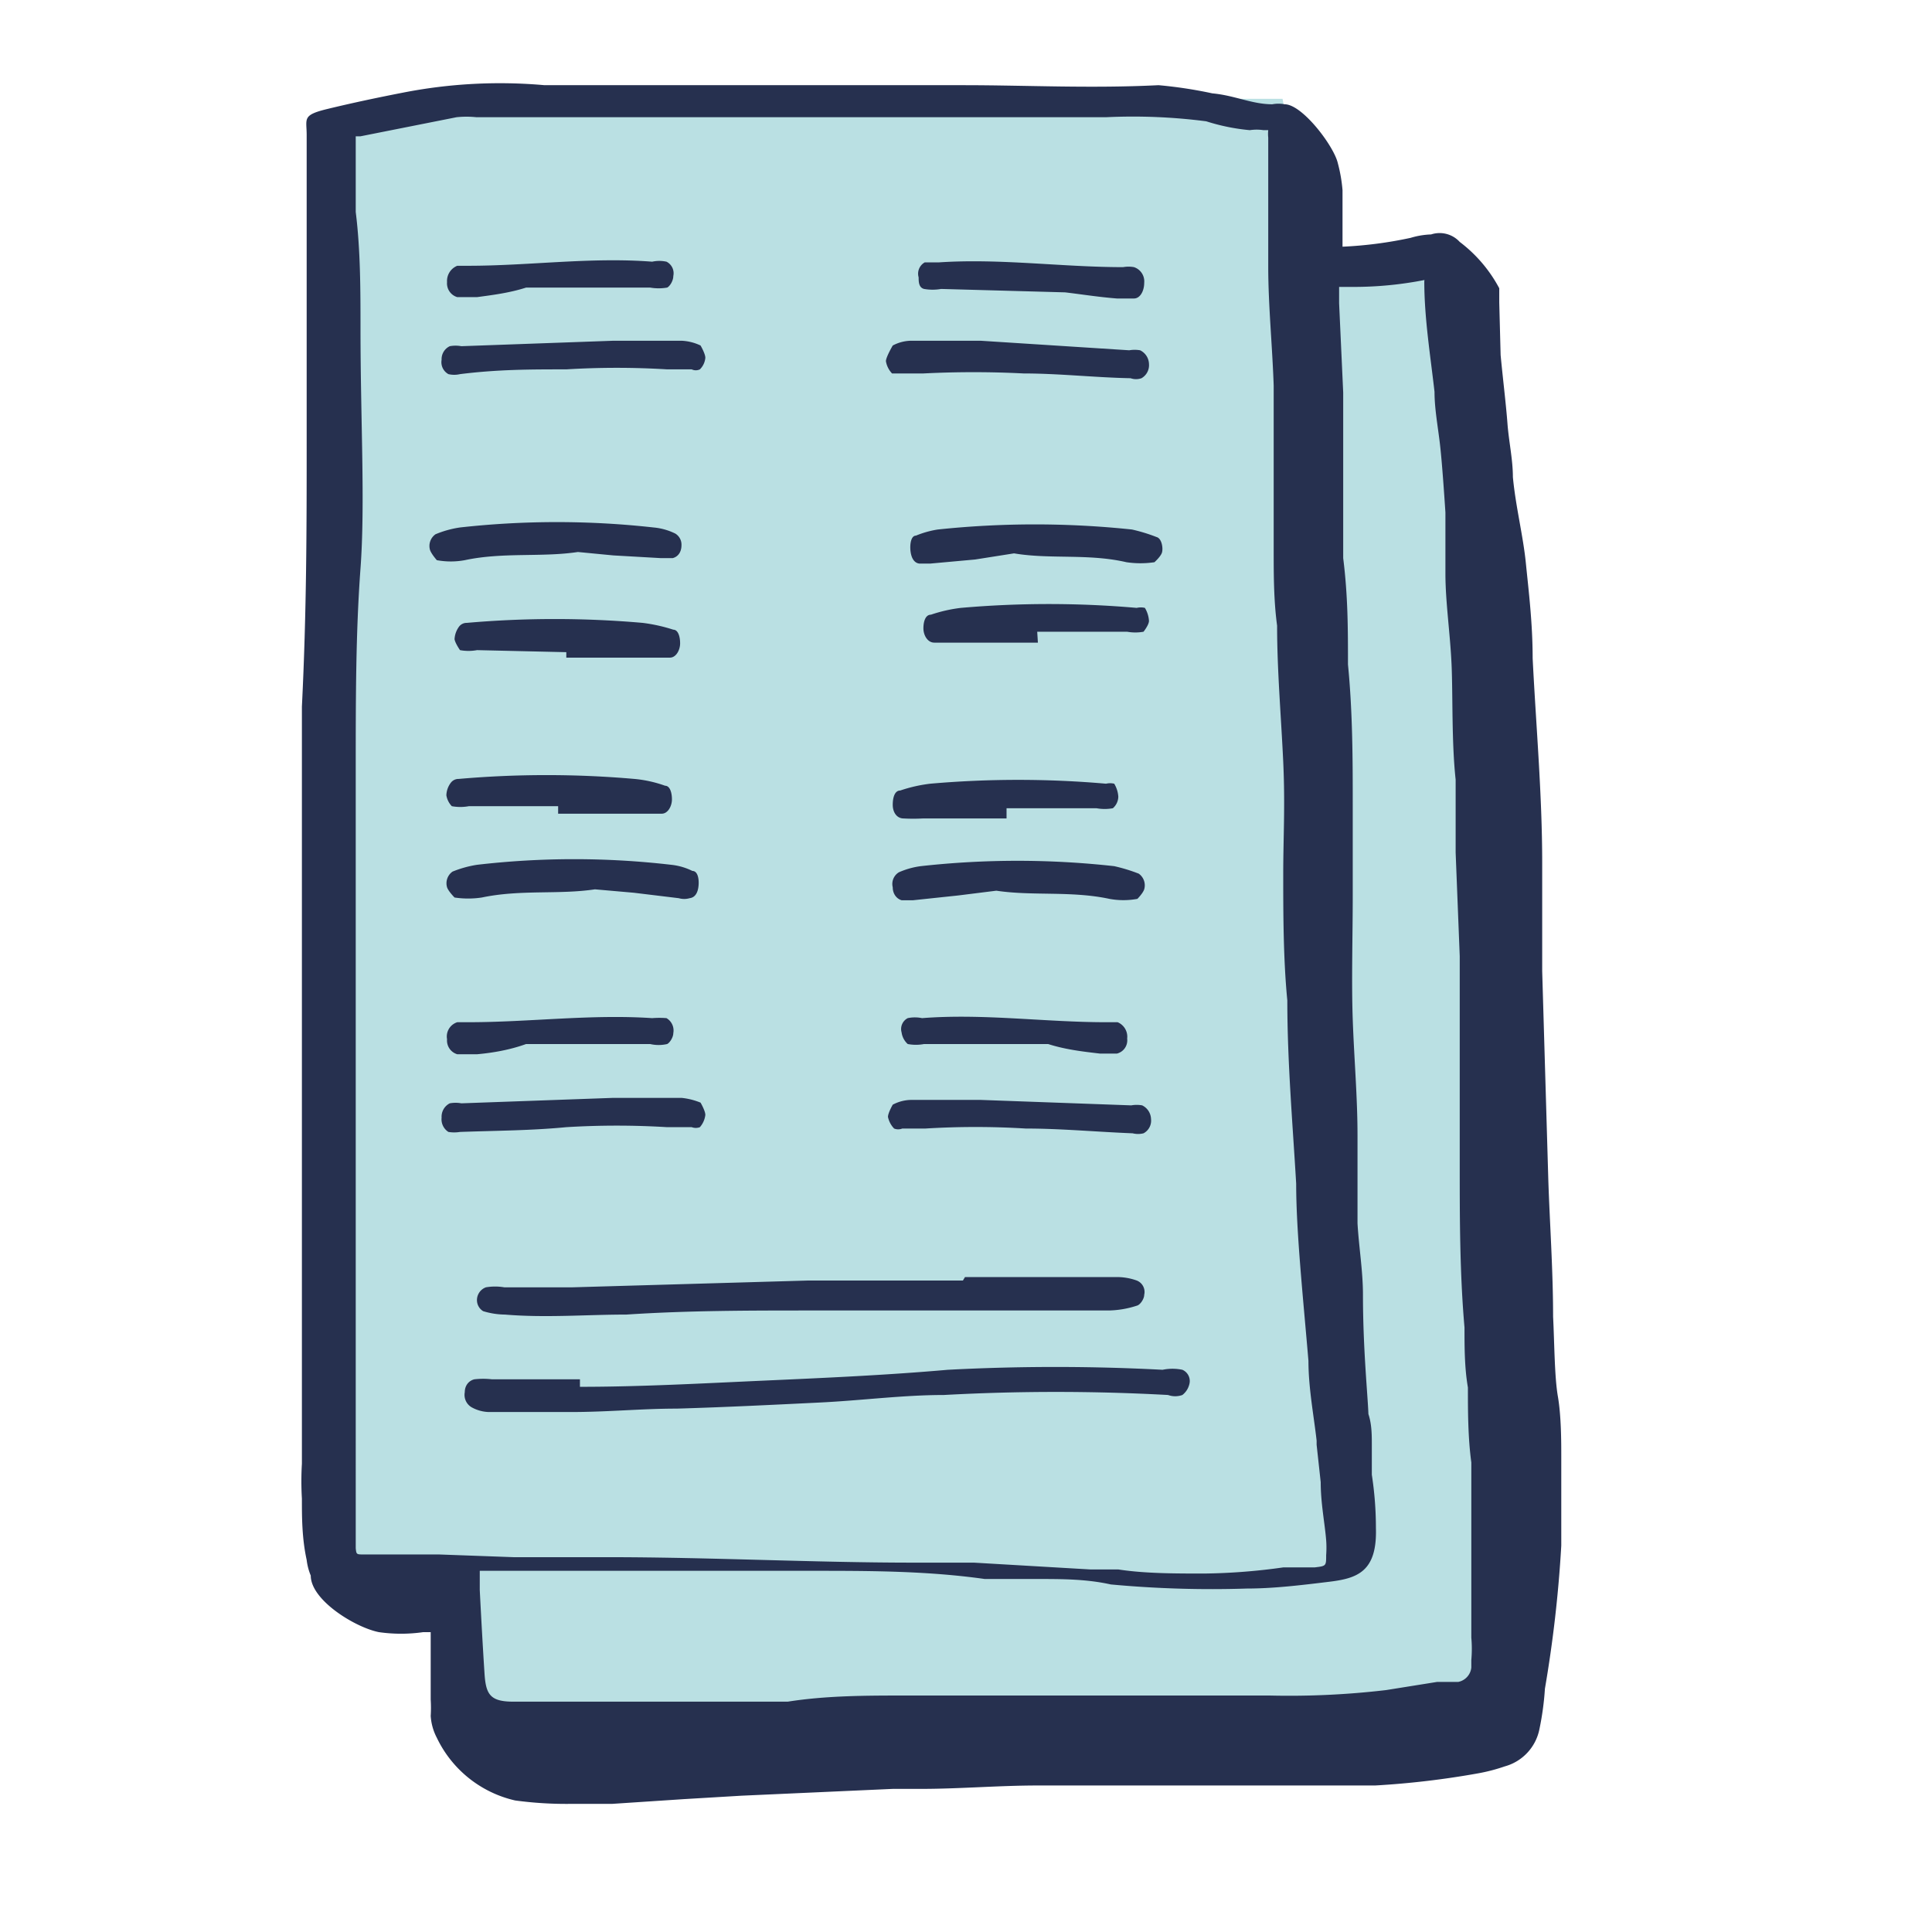 <svg xmlns="http://www.w3.org/2000/svg" viewBox="0 0 28.35 28.35"><defs><style>.cls-1{fill:#bae0e3;}.cls-2{fill:none;}.cls-3{fill:#26304f;}</style></defs><g id="dl-sheet-bg"><polygon class="cls-1" points="4.87 1.77 8.19 1.45 18.82 1.45 19.28 3.93 21.24 3.8 22.21 16.97 22.09 25.32 7.15 25.77 6.82 25.06 6.69 23.23 4.93 22.97 4.87 1.77"/></g><g id="dl-sheet-line"><rect class="cls-2" width="28.35" height="28.35"/><path class="cls-3" d="M22.91,22.68l0-.66c0-.21,0-.42,0-.64s0-.6-.05-.89-.05-.78-.07-1.17c0-.68-.05-1.39-.07-2l-.09-3.07c0-.2,0-.39,0-.59s0-.65,0-1c0-1-.09-2-.14-3,0-.52-.06-1-.1-1.4S22.24,7.43,22.2,7c0-.26-.06-.52-.08-.79s-.07-.68-.1-1L22,4.44c0-.06,0-.13,0-.21a2.07,2.07,0,0,0-.58-.68A.4.4,0,0,0,21,3.44h0a1.17,1.17,0,0,0-.3.05,6,6,0,0,1-1,.13V3.44c0-.35,0-.3,0-.65a2.25,2.25,0,0,0-.07-.4c-.06-.25-.52-.86-.78-.86h0a.48.48,0,0,0-.18,0c-.3,0-.55-.13-.88-.16A6.46,6.46,0,0,0,17,1.25c-1,.05-1.93,0-2.86,0h0l-.62,0h0c-.37,0-.75,0-1.13,0H10c-.44,0-.88,0-1.34,0-.22,0-.45,0-.67,0a7.39,7.39,0,0,0-2.08.11c-.36.07-.74.15-1.11.24s-.3.14-.3.38v.28c0,.13,0,.26,0,.4v.06c0,.3,0,.65,0,1,0,.89,0,1.84,0,2.8,0,1.18,0,2.44-.07,3.85,0,1.22,0,2.45,0,3.65v.76c0,1.53,0,3.08,0,4.59v2.11a4.34,4.34,0,0,0,0,.51c0,.27,0,.58.07.9a.86.86,0,0,0,.06.23h0c0,.36.65.76,1,.83a2.3,2.3,0,0,0,.65,0h.11v.11c0,.18,0,.37,0,.55l0,.33h0a1.94,1.94,0,0,1,0,.24.8.8,0,0,0,.09.32,1.69,1.69,0,0,0,1.15.92,5.59,5.59,0,0,0,.81.05h.61l1.06-.07.84-.05,2.22-.1h.41c.57,0,1.15-.05,1.72-.05l1.72,0,1.16,0h.21c.61,0,1.24,0,1.86,0a12.62,12.62,0,0,0,1.52-.18,2.58,2.58,0,0,0,.38-.1.71.71,0,0,0,.51-.55,4.17,4.17,0,0,0,.08-.59A18.7,18.7,0,0,0,22.91,22.68ZM20.9,4s0,0,0,0a.59.59,0,0,1,0,.13c0,.54.09,1.09.15,1.62v0c0,.25.05.51.08.77s.06.7.08,1l0,.37,0,.44v.09c0,.41.07.88.09,1.33s0,1.14.06,1.69v.15l0,.92.06,1.52c0,.46,0,.93,0,1.4,0,.15,0,.31,0,.46s0,.26,0,.39l0,.81c0,.78,0,1.59.07,2.39,0,.29,0,.59.05.88v0c0,.34,0,.73.05,1.1,0,.75,0,1.51,0,2.24v.33a1.86,1.86,0,0,1,0,.33l0,.11a.24.24,0,0,1-.19.21l0,0-.1,0-.21,0-.75.12a12.17,12.17,0,0,1-1.71.08H18.4c-.46,0-.92,0-1.39,0H13.3c-.58,0-1.17,0-1.74.09h0l-.81,0h-.39l-.32,0c-.2,0-.4,0-.61,0l-1.34,0H7.53c-.34,0-.4-.11-.42-.41s-.05-.83-.07-1.23l0-.28s0,0,0,0H8.66c1,0,2.16,0,3.27,0,.82,0,1.67,0,2.52.12h.35l.42,0h0c.36,0,.72,0,1.08.08a16,16,0,0,0,2,.06c.39,0,.8-.05,1.21-.1s.7-.15.68-.79q0-.39-.06-.78c0-.15,0-.3,0-.44s0-.3-.05-.45C20.07,20.47,20,19.79,20,19c0-.35-.06-.7-.08-1.05l0-.5,0-.79c0-.56-.05-1.13-.07-1.7s0-1.22,0-1.81v-.09l0-1.25c0-.63,0-1.35-.07-2.06,0-.52,0-1-.07-1.56V8.07c0-.28,0-.55,0-.82,0-.11,0-.22,0-.33s0-.2,0-.29l0-.87-.06-1.31V4.21h.25a5.39,5.39,0,0,0,1.14-.13ZM6.44,22.81H6.39l-.71,0c-.12,0-.23,0-.34,0s-.11,0-.12-.09v0c0-.09,0-.18,0-.26s0-.36,0-.54V20.2c0-1.27,0-2.33,0-3.43s0-2.12,0-2.89v-.8c0-.64,0-1.21,0-1.74v0c0-1.1,0-2.05.07-3s0-2.17,0-3.51c0-.57,0-1.16-.07-1.72V3c0-.24,0-.48,0-.72V2l.07,0L6.7,1.72a1.38,1.38,0,0,1,.29,0H7l.83,0,1.1,0c.25,0,.53,0,.8,0,1,0,1.95,0,2.79,0h.75l.79,0,1.23,0h.94a8.36,8.36,0,0,1,1.47.06,3,3,0,0,0,.64.13h0a.66.66,0,0,1,.2,0c.06,0,.07,0,.07,0a.52.52,0,0,0,0,.11v0c0,.1,0,.21,0,.31,0,.63,0,.85,0,1.58,0,.57.06,1.16.08,1.75,0,.3,0,.59,0,.89V7c0,.36,0,.71,0,1.07s0,.74.05,1.11h0c0,.66.06,1.35.09,2s0,1.11,0,1.65,0,1.24.06,1.85c0,.91.08,1.83.13,2.69,0,.71.1,1.65.18,2.6,0,.4.08.81.12,1.17v.06l.06.55c0,.31.06.6.08.85a1.48,1.48,0,0,1,0,.22c0,.16,0,.16-.17.18l-.46,0a8.92,8.92,0,0,1-1.16.09h0c-.43,0-.87,0-1.26-.06l-.55,0H16l-1.71-.1-.29,0h0l-.61,0c-1.43,0-3-.08-4.45-.08H7.54Z"/><path class="cls-3" d="M8.51,20.35c.89,0,1.79-.05,2.68-.09s1.81-.08,2.72-.16a30.09,30.09,0,0,1,3.15,0,.71.71,0,0,1,.29,0,.18.18,0,0,1,.1.22.28.28,0,0,1-.1.15.31.31,0,0,1-.21,0,30.09,30.09,0,0,0-3.29,0c-.6,0-1.2.08-1.81.11s-1.41.07-2.11.09c-.52,0-1,.05-1.56.05s-.8,0-1.2,0a.55.55,0,0,1-.25-.07.21.21,0,0,1-.1-.22c0-.1.06-.17.14-.19a1.11,1.11,0,0,1,.26,0l1.29,0Z"/><path class="cls-3" d="M14.16,18.74h2.2a.86.86,0,0,1,.32.05.18.18,0,0,1,.11.21c0,.06-.06.15-.11.16a1.41,1.41,0,0,1-.41.07h-.71l-3.65,0c-.91,0-1.81,0-2.72.06-.59,0-1.18.05-1.78,0a1.13,1.13,0,0,1-.32-.05A.19.19,0,0,1,7,19.1a.2.2,0,0,1,.13-.21.8.8,0,0,1,.27,0c.35,0,.69,0,1,0l3.47-.1c.42,0,.84,0,1.26,0s.69,0,1,0Z"/><path class="cls-3" d="M9,5l1,0a.72.72,0,0,1,.28.07s.07.12.07.18a.27.27,0,0,1-.08.17.14.14,0,0,1-.12,0H9.79a12.15,12.15,0,0,0-1.48,0c-.52,0-1,0-1.56.07a.37.37,0,0,1-.17,0,.2.2,0,0,1-.1-.21.21.21,0,0,1,.12-.2.47.47,0,0,1,.17,0Z"/><path class="cls-3" d="M7,4.36H6.71a.21.21,0,0,1-.15-.22.24.24,0,0,1,.15-.24l.16,0c.9,0,1.8-.13,2.7-.06a.49.49,0,0,1,.21,0,.19.19,0,0,1,.1.21c0,.07-.05.15-.09.17a.73.73,0,0,1-.25,0l-1.82,0C7.47,4.3,7.22,4.33,7,4.36Z"/><path class="cls-3" d="M9,16.11l1,0a1,1,0,0,1,.28.07s.07.12.07.18a.33.33,0,0,1-.08.18.17.17,0,0,1-.12,0H9.79a12.16,12.16,0,0,0-1.48,0c-.52.05-1,.05-1.56.07a.53.53,0,0,1-.17,0,.22.22,0,0,1-.1-.21.22.22,0,0,1,.12-.21.47.47,0,0,1,.17,0Z"/><path class="cls-3" d="M7,15.47H6.71a.21.21,0,0,1-.15-.22A.22.22,0,0,1,6.71,15l.16,0c.9,0,1.8-.12,2.7-.06a1.33,1.33,0,0,1,.21,0,.21.21,0,0,1,.1.22c0,.06-.05.14-.09.16a.55.55,0,0,1-.25,0l-1.82,0C7.47,15.41,7.22,15.45,7,15.47Z"/><path class="cls-3" d="M8.48,8.1c-.53.08-1.1,0-1.66.12a1.13,1.13,0,0,1-.41,0s-.08-.09-.1-.15a.21.21,0,0,1,.08-.23,1.48,1.48,0,0,1,.36-.1,12.84,12.84,0,0,1,2.84,0,.9.9,0,0,1,.32.09A.19.19,0,0,1,10,8c0,.1-.05.17-.13.19H9.7L9,8.15Z"/><path class="cls-3" d="M8.31,9.57,7,9.54a.69.69,0,0,1-.25,0s-.07-.1-.08-.16a.34.34,0,0,1,.07-.19.14.14,0,0,1,.11-.05,14.82,14.82,0,0,1,2.58,0,2.42,2.42,0,0,1,.45.1c.07,0,.1.1.1.2s-.06.21-.15.21H9.54l-1.23,0Z"/><path class="cls-3" d="M8.73,13.05c-.53.08-1.09,0-1.66.12a1.34,1.34,0,0,1-.4,0s-.09-.09-.11-.15a.21.21,0,0,1,.08-.23,1.61,1.61,0,0,1,.36-.1,12.35,12.35,0,0,1,2.85,0,.91.91,0,0,1,.31.09c.08,0,.1.12.09.22s-.05.17-.13.18a.29.29,0,0,1-.16,0L9.3,13.1Z"/><path class="cls-3" d="M8.19,11.83l-1.31,0a.69.69,0,0,1-.25,0,.3.3,0,0,1-.08-.16.32.32,0,0,1,.07-.19.14.14,0,0,1,.11-.05,14.82,14.82,0,0,1,2.58,0,1.82,1.82,0,0,1,.45.1c.07,0,.1.1.1.2s-.06.21-.15.21H9.42l-1.23,0Z"/><path class="cls-3" d="M14.39,5l-1,0a.59.59,0,0,0-.29.07S13,5.24,13,5.3a.34.34,0,0,0,.09.18s.08,0,.12,0h.34a14.42,14.42,0,0,1,1.47,0c.52,0,1.05.06,1.57.07a.24.24,0,0,0,.16,0,.22.22,0,0,0,.11-.21.23.23,0,0,0-.13-.2.47.47,0,0,0-.16,0Z"/><path class="cls-3" d="M16.39,4.38h.25c.09,0,.15-.11.15-.23a.22.22,0,0,0-.15-.23.45.45,0,0,0-.16,0c-.9,0-1.8-.13-2.7-.07l-.21,0a.19.19,0,0,0-.09.22c0,.06,0,.15.08.17a.72.72,0,0,0,.25,0l1.82.05C15.88,4.32,16.13,4.36,16.39,4.38Z"/><path class="cls-3" d="M14.39,16.14l-1,0a.59.59,0,0,0-.29.07s-.07.12-.07.18a.35.35,0,0,0,.09.17.16.16,0,0,0,.12,0h.34a12,12,0,0,1,1.47,0c.52,0,1.05.05,1.57.07a.33.33,0,0,0,.16,0,.21.21,0,0,0,.11-.21.23.23,0,0,0-.13-.2.45.45,0,0,0-.16,0Z"/><path class="cls-3" d="M16.14,15.46h.25a.2.2,0,0,0,.15-.22A.23.23,0,0,0,16.4,15l-.17,0c-.9,0-1.8-.13-2.7-.06a.51.51,0,0,0-.21,0,.18.18,0,0,0-.09.21.28.28,0,0,0,.09.17.64.64,0,0,0,.24,0l1.82,0C15.63,15.4,15.88,15.43,16.14,15.46Z"/><path class="cls-3" d="M14.88,8.12c.53.09,1.09,0,1.65.13a1.4,1.4,0,0,0,.41,0s.09-.08.11-.14,0-.21-.08-.23a2.47,2.47,0,0,0-.36-.11,13.58,13.58,0,0,0-2.85,0,1.41,1.41,0,0,0-.32.09c-.07,0-.09.12-.08.22s.05.18.13.19h.16l.66-.06Z"/><path class="cls-3" d="M15.22,9.27l1.32,0a.67.67,0,0,0,.24,0s.08-.1.08-.16a.42.42,0,0,0-.06-.19.26.26,0,0,0-.12,0,14.82,14.82,0,0,0-2.58,0,2.16,2.16,0,0,0-.44.1c-.08,0-.11.1-.11.2s.06.21.16.21H14l1.23,0Z"/><path class="cls-3" d="M14.62,13.07c.53.08,1.1,0,1.66.12a1.13,1.13,0,0,0,.41,0s.08-.08.1-.14a.21.21,0,0,0-.08-.23,2.47,2.47,0,0,0-.36-.11,12.85,12.85,0,0,0-2.84,0,1.17,1.17,0,0,0-.32.09.2.2,0,0,0-.09.22c0,.1.06.17.13.19h.17l.66-.07Z"/><path class="cls-3" d="M14.77,11.86l1.32,0a.66.66,0,0,0,.24,0,.23.23,0,0,0,.08-.17.42.42,0,0,0-.06-.19.26.26,0,0,0-.12,0,14.82,14.82,0,0,0-2.58,0,2.16,2.16,0,0,0-.44.1c-.08,0-.11.1-.11.21s.06.2.16.2a2.62,2.62,0,0,0,.28,0l1.23,0Z"/></g></svg>